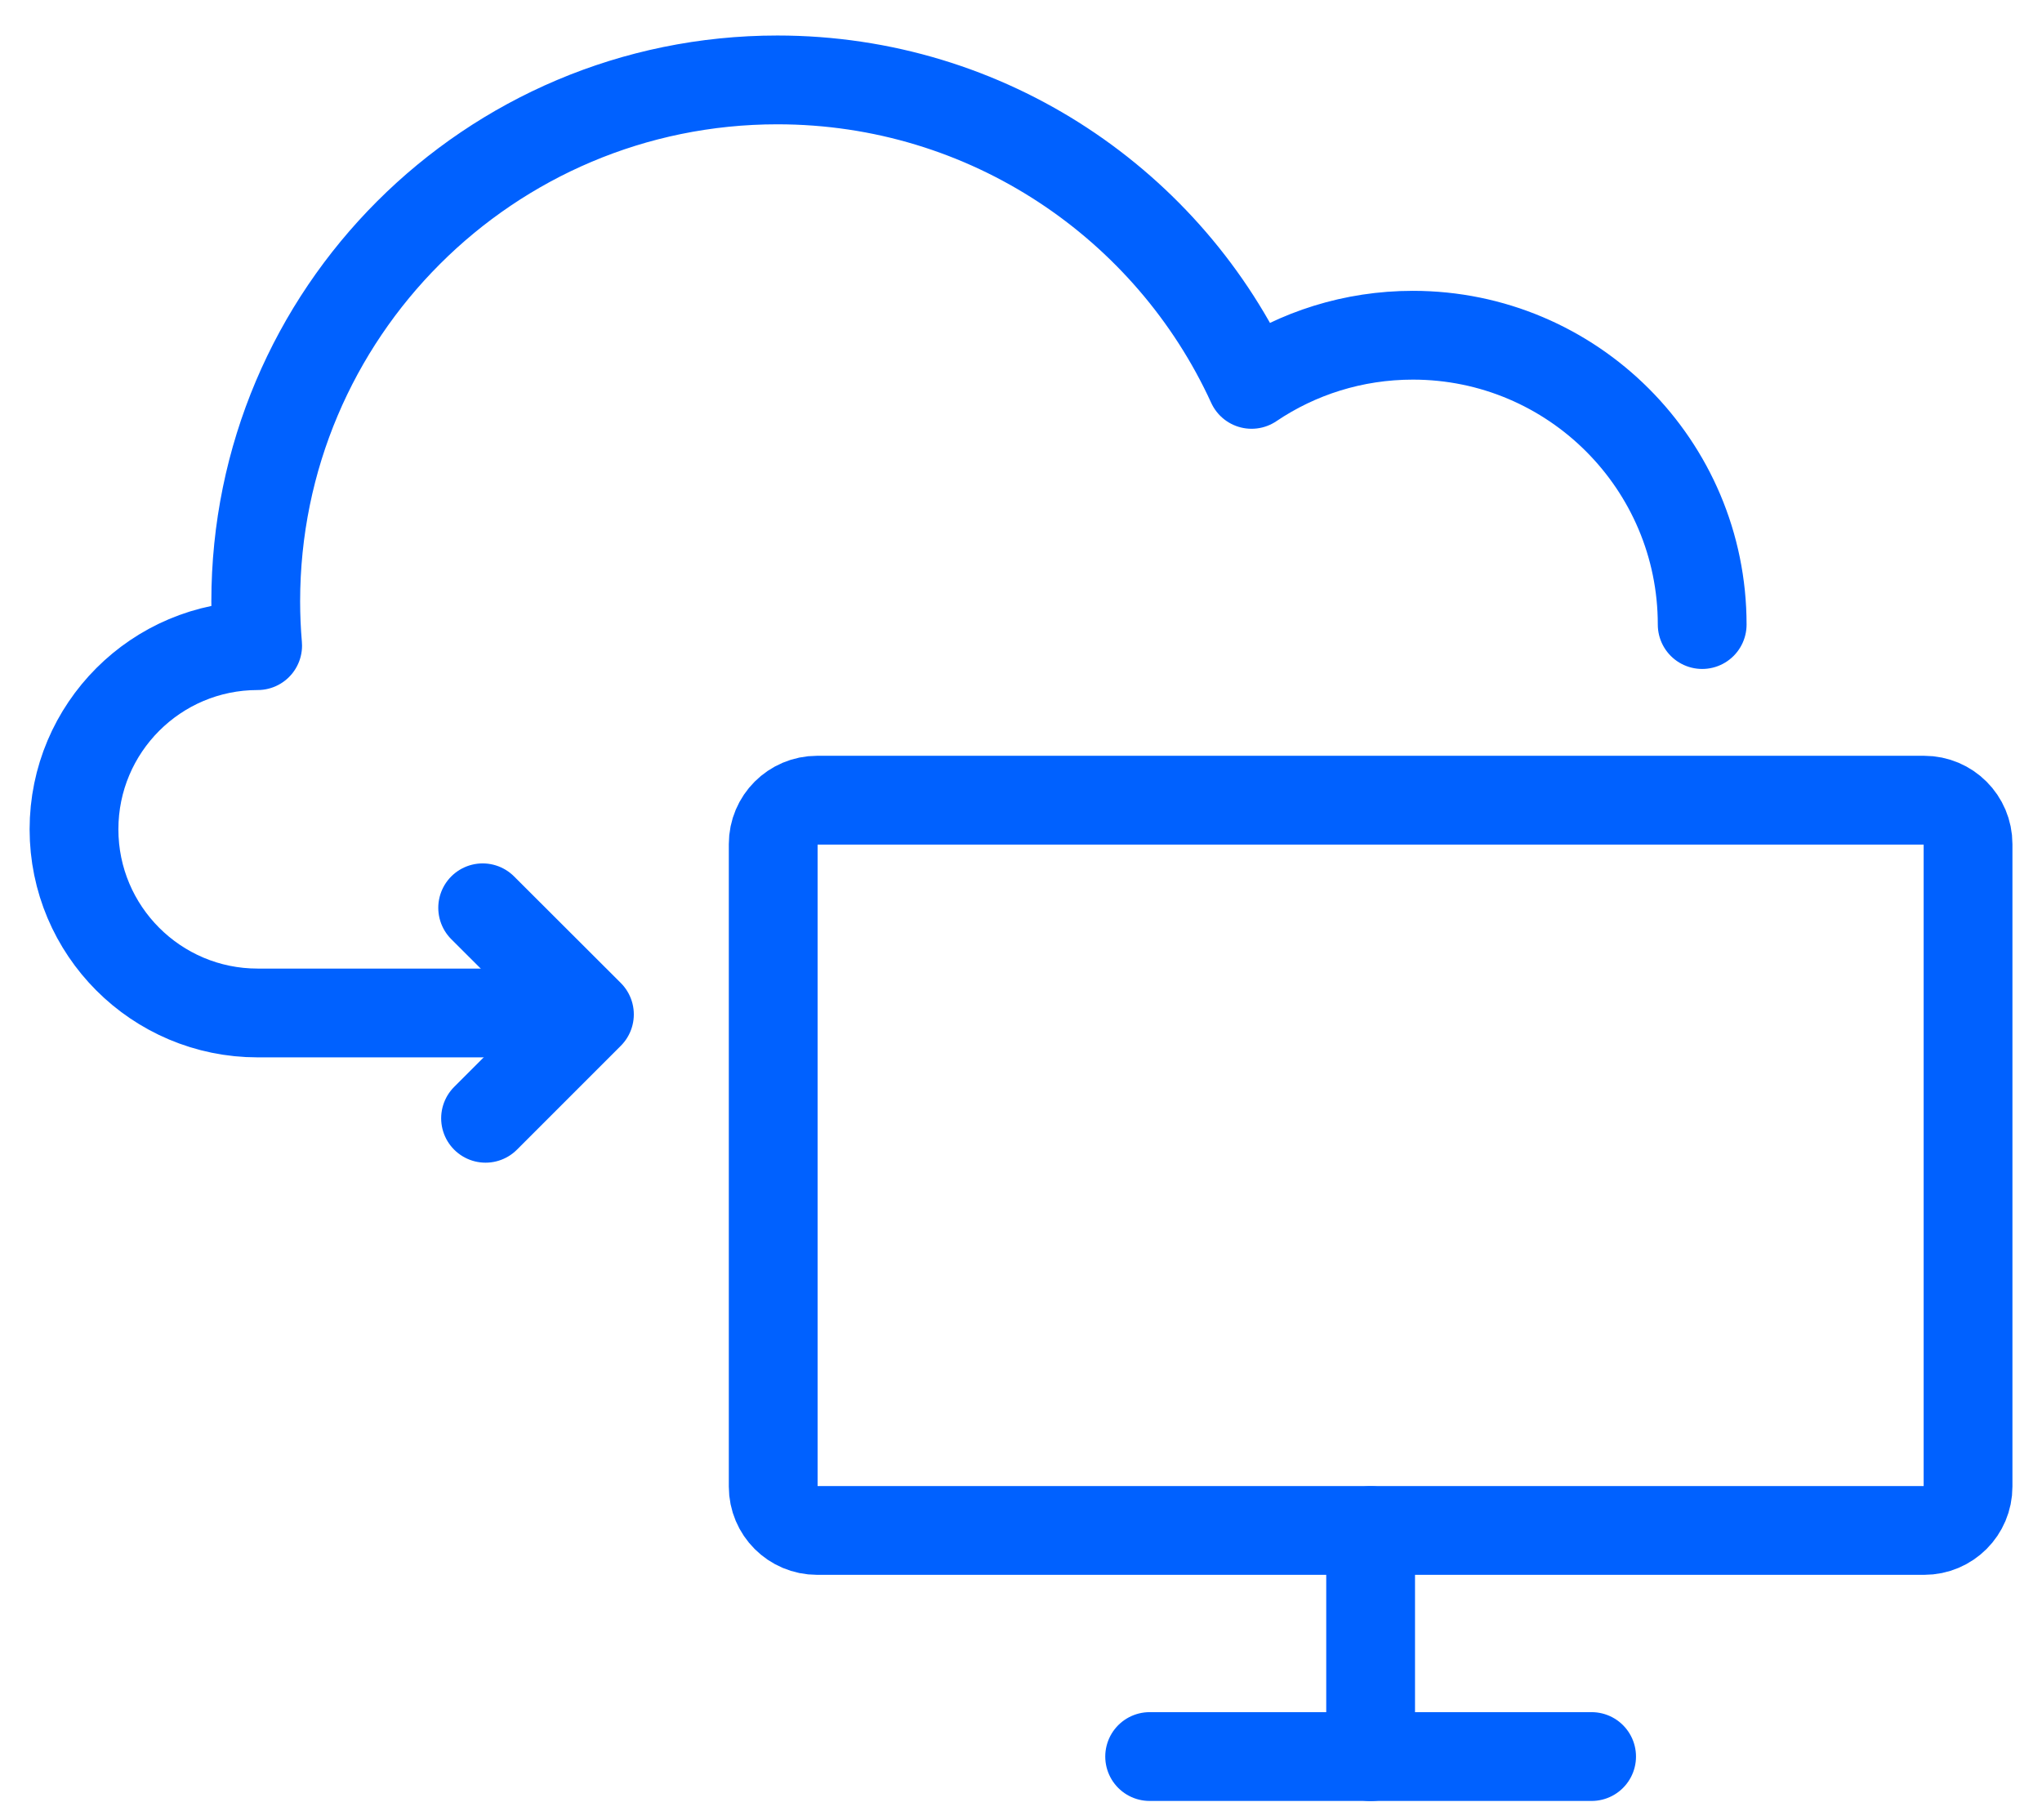 <?xml version="1.0" encoding="UTF-8"?> <svg xmlns="http://www.w3.org/2000/svg" width="46" height="41" viewBox="0 0 46 41" fill="none"><path d="M25.898 39.566H35.854" stroke="#0061FF" stroke-width="2" stroke-linecap="round" stroke-linejoin="round"></path><path d="M43.345 18.024H18.407C17.86 18.024 17.418 18.467 17.418 19.013V33.485C17.418 34.031 17.86 34.473 18.407 34.473H43.345C43.891 34.473 44.334 34.031 44.334 33.485V19.013C44.334 18.467 43.891 18.024 43.345 18.024Z" stroke="#0061FF" stroke-width="2" stroke-linecap="round" stroke-linejoin="round"></path><path d="M30.876 34.476V39.569" stroke="#0061FF" stroke-width="2" stroke-linecap="round" stroke-linejoin="round"></path><path d="M10.873 20.448L13.278 22.849L10.938 25.189" stroke="#0061FF" stroke-width="2" stroke-linecap="round" stroke-linejoin="round"></path><path d="M38.345 14.068C38.345 10.47 35.426 7.551 31.828 7.551C30.484 7.551 29.233 7.957 28.194 8.658C26.343 4.614 22.256 1.8 17.512 1.8C11.024 1.8 5.761 7.059 5.761 13.547C5.761 13.881 5.776 14.215 5.804 14.543C3.518 14.543 1.667 16.397 1.667 18.68C1.667 20.962 3.518 22.817 5.804 22.817H12.501" stroke="#0061FF" stroke-width="2" stroke-linecap="round" stroke-linejoin="round"></path></svg> 